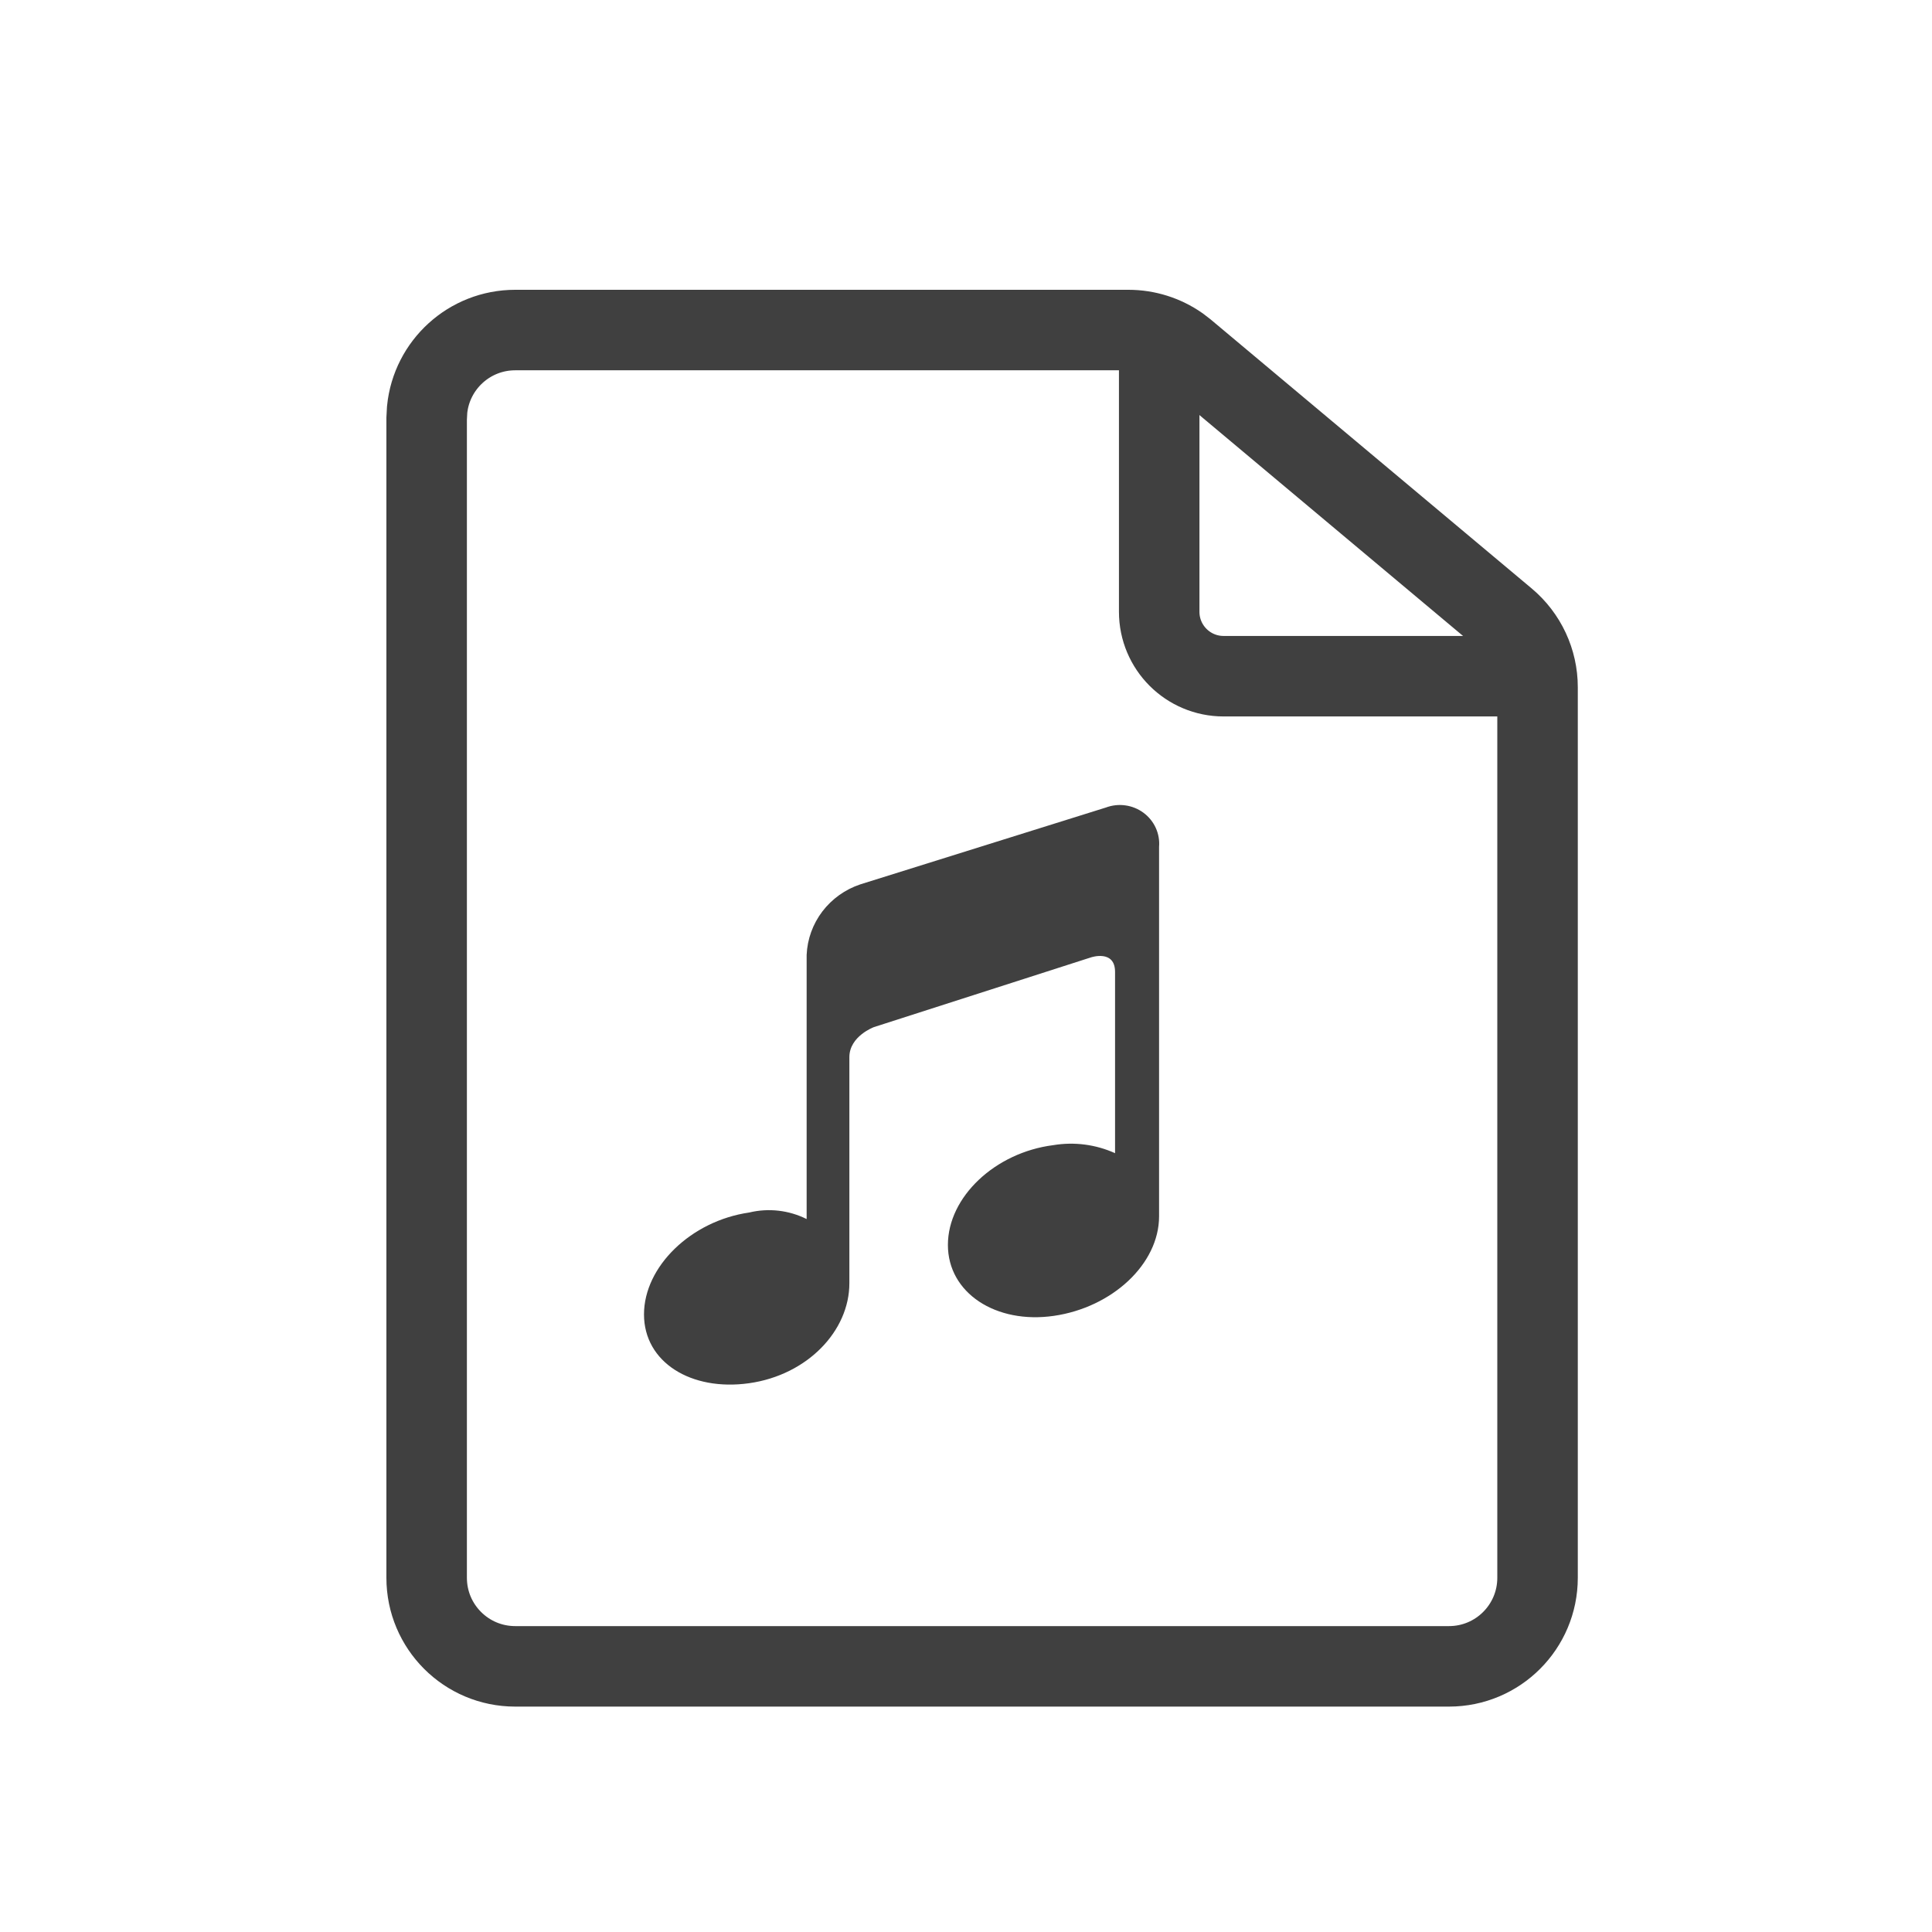 <svg width="60" height="60" viewBox="0 0 60 60" fill="none" xmlns="http://www.w3.org/2000/svg">
<path d="M16 10.25H35.046C35.611 10.25 36.16 10.424 36.62 10.745L36.812 10.893L46.767 19.235C47.39 19.758 47.75 20.529 47.75 21.343V49C47.75 50.519 46.519 51.75 45 51.75H16C14.481 51.75 13.25 50.519 13.25 49V13L13.265 12.719C13.405 11.332 14.576 10.25 16 10.25Z" stroke="#404040" stroke-width="2.5"/>
<path d="M36 10V19C36 20.105 36.895 21 38 21H48" stroke="#404040" stroke-width="2.5"/>
<path d="M34.343 25.079L26.717 27.465C26.247 27.622 25.837 27.915 25.539 28.306C25.242 28.697 25.072 29.167 25.051 29.655V37.859C24.5 37.583 23.866 37.511 23.265 37.656C21.46 37.917 20 39.336 20 40.82C20 42.304 21.46 43.212 23.265 42.957C25.071 42.702 26.378 41.336 26.378 39.852V32.832C26.378 32.178 27.142 31.897 27.142 31.897L33.879 29.733C33.879 29.733 34.629 29.478 34.629 30.184V35.813C34.029 35.542 33.361 35.455 32.71 35.564C30.905 35.793 29.438 37.172 29.438 38.663C29.438 40.153 30.925 41.127 32.73 40.865C34.536 40.604 35.996 39.258 35.996 37.774V26.302C36.013 26.099 35.977 25.895 35.893 25.71C35.808 25.524 35.677 25.363 35.512 25.241C35.347 25.119 35.153 25.04 34.949 25.012C34.744 24.983 34.536 25.007 34.343 25.079Z" fill="#404040"/>
</svg>
